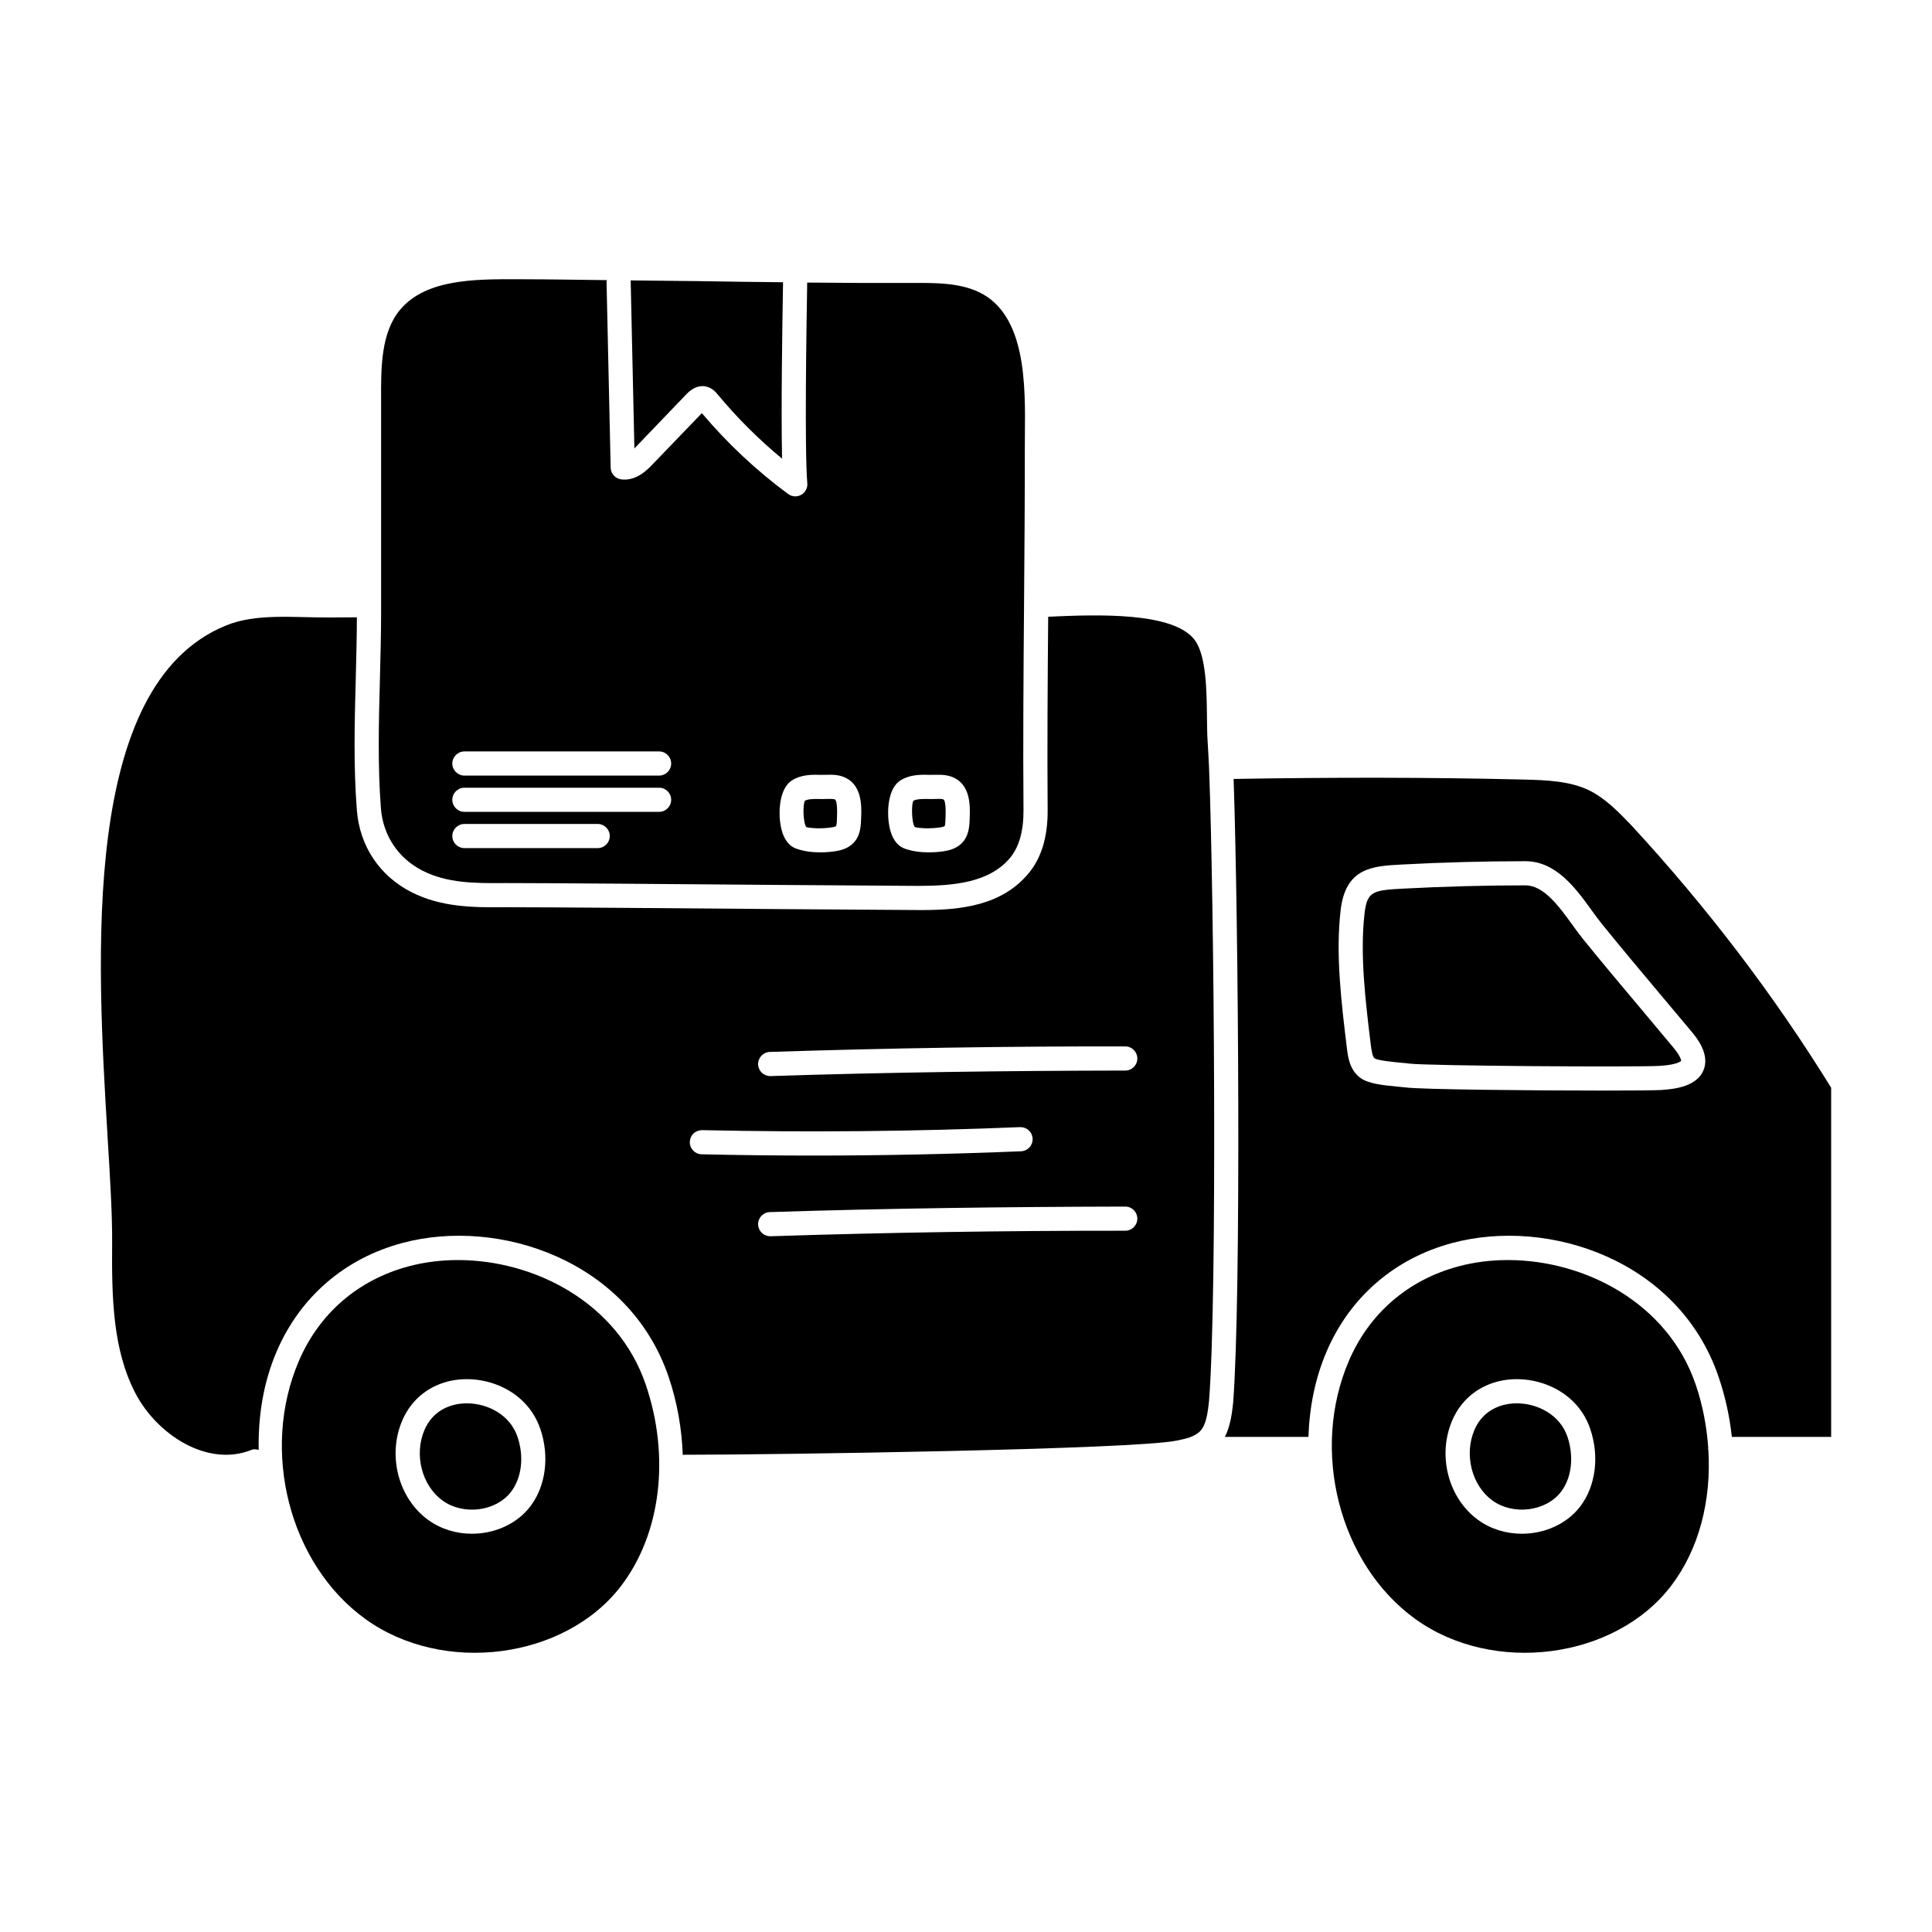 <svg width="50" height="50" viewBox="0 0 50 50" fill="none" xmlns="http://www.w3.org/2000/svg">
<path d="M21.526 21.412C21.599 21.401 21.629 21.386 21.638 21.381C21.657 21.341 21.661 21.195 21.663 21.107C21.672 20.79 21.635 20.711 21.612 20.692C21.568 20.67 21.468 20.676 21.417 20.676C21.356 20.679 21.291 20.679 21.222 20.678C21.194 20.677 21.165 20.677 21.136 20.677C21.014 20.677 20.893 20.684 20.83 20.724C20.775 20.82 20.781 21.295 20.868 21.406C20.997 21.437 21.268 21.452 21.526 21.412Z" fill="black"/>
<path d="M13.518 7.227L13.353 7.226C12.303 7.226 11.026 7.218 10.357 8.013C9.856 8.609 9.859 9.525 9.863 10.333V15.656C9.863 15.658 9.865 15.659 9.865 15.662C9.865 15.664 9.863 15.665 9.863 15.668V15.85C9.863 16.424 9.847 17 9.832 17.576C9.803 18.679 9.773 19.821 9.858 20.92C9.914 21.627 10.309 22.216 10.937 22.534C11.576 22.857 12.284 22.86 13.039 22.854H13.16C14.251 22.854 17.563 22.881 20.154 22.902L23.788 22.927C24.672 22.923 25.598 22.848 26.139 22.203C26.374 21.922 26.491 21.506 26.488 20.97C26.474 19.207 26.488 17.441 26.502 15.671C26.512 14.343 26.523 13.011 26.522 11.676L26.524 11.27C26.538 9.955 26.556 8.154 25.346 7.565C24.831 7.316 24.194 7.319 23.62 7.323C22.707 7.326 21.795 7.322 20.89 7.313C20.87 8.513 20.82 11.641 20.893 12.507C20.904 12.629 20.842 12.746 20.735 12.806C20.687 12.832 20.634 12.846 20.582 12.846C20.516 12.846 20.451 12.825 20.396 12.784C19.576 12.179 18.825 11.475 18.164 10.692L16.878 12.028C16.742 12.171 16.449 12.461 16.068 12.405C15.919 12.381 15.808 12.254 15.804 12.103L15.697 7.282C15.696 7.27 15.708 7.262 15.709 7.25C14.979 7.242 14.253 7.228 13.518 7.227ZM23.3 20.199C23.538 20.047 23.812 20.046 24.04 20.053C24.095 20.053 24.149 20.054 24.199 20.052C24.362 20.048 24.536 20.05 24.703 20.134C25.119 20.342 25.105 20.87 25.097 21.124C25.092 21.357 25.086 21.624 24.891 21.821C24.891 21.821 24.89 21.821 24.89 21.822C24.78 21.932 24.63 22 24.43 22.029C24.349 22.042 24.209 22.059 24.04 22.059C23.852 22.059 23.629 22.038 23.42 21.964C23.187 21.883 23.042 21.64 22.997 21.261C22.961 20.961 22.985 20.401 23.3 20.199ZM20.492 20.199C20.728 20.047 21.001 20.046 21.23 20.053C21.285 20.053 21.34 20.054 21.389 20.052C21.547 20.045 21.726 20.049 21.892 20.133C22.31 20.342 22.296 20.87 22.288 21.124C22.281 21.371 22.274 21.627 22.082 21.821C22.082 21.821 22.081 21.821 22.081 21.822C21.971 21.931 21.821 22 21.619 22.029C21.539 22.042 21.399 22.059 21.23 22.059C21.042 22.059 20.819 22.038 20.61 21.964C20.378 21.884 20.233 21.641 20.188 21.263C20.152 20.963 20.177 20.401 20.492 20.199ZM15.468 21.949H12.019C11.847 21.949 11.706 21.809 11.706 21.637C11.706 21.464 11.847 21.324 12.019 21.324H15.468C15.64 21.324 15.781 21.464 15.781 21.637C15.781 21.809 15.64 21.949 15.468 21.949ZM17.058 21.011H12.019C11.847 21.011 11.706 20.871 11.706 20.698C11.706 20.526 11.847 20.386 12.019 20.386H17.058C17.23 20.386 17.37 20.526 17.37 20.698C17.37 20.871 17.23 21.011 17.058 21.011ZM17.058 19.447C17.23 19.447 17.37 19.587 17.37 19.76C17.37 19.932 17.23 20.072 17.058 20.072H12.019C11.847 20.072 11.706 19.932 11.706 19.76C11.706 19.587 11.847 19.447 12.019 19.447H17.058Z" fill="black"/>
<path d="M43.252 41.037C43.969 40.093 44.294 38.832 44.212 37.523C44.211 37.514 44.203 37.509 44.203 37.5C44.203 37.493 44.209 37.489 44.21 37.482C44.172 36.932 44.07 36.375 43.883 35.828C43.161 33.718 41.014 32.61 39.023 32.61C38.585 32.61 38.154 32.664 37.747 32.773C36.447 33.119 35.441 33.985 34.912 35.212C33.907 37.539 34.659 40.476 36.626 41.898C38.641 43.355 41.799 42.945 43.252 41.037ZM40.897 38.986C40.545 39.447 39.967 39.693 39.386 39.693C38.988 39.693 38.589 39.578 38.258 39.339C37.48 38.778 37.192 37.666 37.586 36.754C37.802 36.254 38.214 35.9 38.743 35.758C39.621 35.523 40.795 35.922 41.154 36.977C41.397 37.688 41.298 38.458 40.897 38.986Z" fill="black"/>
<path d="M16.079 41.037C17.105 39.688 17.347 37.692 16.71 35.828C15.988 33.718 13.841 32.61 11.85 32.61C11.412 32.61 10.981 32.664 10.575 32.773C9.275 33.119 8.267 33.986 7.739 35.212C6.734 37.539 7.486 40.476 9.453 41.898C11.468 43.355 14.626 42.945 16.079 41.037ZM13.724 38.986C13.372 39.447 12.795 39.693 12.213 39.693C11.816 39.693 11.417 39.578 11.086 39.339C10.309 38.778 10.019 37.666 10.414 36.754C10.631 36.253 11.042 35.899 11.571 35.758C12.447 35.523 13.621 35.922 13.982 36.977C14.226 37.686 14.127 38.457 13.724 38.986Z" fill="black"/>
<path d="M12.081 36.318C11.961 36.318 11.843 36.333 11.732 36.362C11.491 36.426 11.167 36.59 10.987 37.003C10.711 37.641 10.915 38.445 11.452 38.833C11.994 39.226 12.838 39.116 13.226 38.607C13.504 38.242 13.568 37.694 13.391 37.179C13.198 36.614 12.619 36.318 12.081 36.318Z" fill="black"/>
<path d="M30.462 37.281C30.603 37.251 30.695 37.231 30.779 37.203C30.89 37.163 30.974 37.116 31.045 37.053C31.211 36.895 31.255 36.591 31.291 36.242C31.508 33.424 31.422 23.272 31.29 19.862C31.278 19.604 31.264 19.369 31.253 19.182C31.241 19.008 31.239 18.794 31.236 18.56C31.229 17.892 31.22 16.978 30.925 16.571C30.381 15.828 28.384 15.904 27.127 15.961C27.113 17.632 27.1 19.3 27.113 20.965C27.118 21.655 26.952 22.206 26.617 22.605C25.93 23.427 24.893 23.552 23.866 23.552C23.839 23.552 23.812 23.552 23.785 23.552L20.147 23.527C17.559 23.506 14.25 23.479 13.16 23.479H13.039C12.255 23.486 11.427 23.482 10.655 23.092C9.826 22.673 9.309 21.9 9.236 20.97C9.146 19.837 9.177 18.679 9.207 17.559C9.221 17.031 9.234 16.503 9.236 15.976C9 15.977 8.764 15.978 8.53 15.98C7.619 15.987 6.635 15.864 5.846 16.189C2.079 17.724 2.505 24.773 2.785 29.437C2.851 30.514 2.907 31.445 2.902 32.164C2.889 33.636 2.926 34.943 3.504 36.056C4.059 37.12 5.363 37.984 6.511 37.522C6.572 37.497 6.634 37.509 6.695 37.523C6.678 36.652 6.815 35.775 7.165 34.964C7.772 33.559 8.925 32.566 10.414 32.168C12.923 31.497 16.276 32.627 17.301 35.625C17.53 36.296 17.645 36.983 17.67 37.658C17.678 37.657 17.682 37.649 17.69 37.649C20.05 37.649 29.35 37.515 30.462 37.281ZM29.122 31.851C26.038 31.849 22.981 31.895 19.942 31.994C19.94 31.994 19.936 31.994 19.933 31.994C19.764 31.994 19.626 31.861 19.62 31.692C19.615 31.519 19.749 31.375 19.923 31.369C22.967 31.27 26.082 31.233 29.122 31.226C29.295 31.226 29.434 31.366 29.434 31.539C29.434 31.711 29.294 31.851 29.122 31.851ZM19.923 27.224C22.973 27.125 26.084 27.076 29.122 27.081C29.295 27.081 29.434 27.222 29.434 27.395C29.434 27.567 29.294 27.706 29.122 27.706C26.045 27.711 22.987 27.75 19.942 27.849C19.939 27.849 19.936 27.849 19.933 27.849C19.764 27.849 19.626 27.716 19.62 27.547C19.615 27.375 19.749 27.23 19.923 27.224ZM18.172 29.248C20.902 29.308 23.67 29.283 26.399 29.17H26.412C26.579 29.17 26.717 29.301 26.724 29.469C26.732 29.641 26.598 29.787 26.425 29.795C24.642 29.868 22.843 29.906 21.047 29.906C20.081 29.906 19.117 29.895 18.158 29.873C17.985 29.87 17.849 29.726 17.852 29.554C17.857 29.381 17.99 29.25 18.172 29.248Z" fill="black"/>
<path d="M39.254 36.318C39.134 36.318 39.016 36.333 38.905 36.362C38.663 36.426 38.338 36.59 38.16 37.002C37.884 37.641 38.088 38.445 38.624 38.833C39.165 39.224 40.011 39.116 40.399 38.607C40.677 38.243 40.739 37.695 40.564 37.178C40.371 36.614 39.792 36.318 39.254 36.318Z" fill="black"/>
<path d="M18.04 7.275C17.468 7.267 16.89 7.265 16.317 7.257C16.317 7.261 16.322 7.264 16.322 7.269L16.418 11.605C16.422 11.602 16.424 11.599 16.428 11.595L17.769 10.197C17.837 10.129 18.015 9.958 18.254 9.999C18.427 10.031 18.527 10.153 18.576 10.211C19.078 10.816 19.636 11.371 20.24 11.87C20.211 10.596 20.247 8.37 20.265 7.305C19.518 7.297 18.772 7.287 18.04 7.275Z" fill="black"/>
<path d="M24.336 21.412C24.41 21.401 24.438 21.386 24.447 21.381C24.467 21.342 24.471 21.19 24.472 21.108C24.481 20.79 24.444 20.711 24.421 20.692C24.378 20.67 24.276 20.674 24.227 20.676C24.166 20.679 24.1 20.679 24.032 20.678C24.004 20.677 23.976 20.677 23.946 20.677C23.824 20.677 23.702 20.684 23.637 20.725C23.584 20.82 23.591 21.295 23.676 21.406C23.806 21.437 24.078 21.452 24.336 21.412Z" fill="black"/>
<path d="M40.691 23.932C40.345 23.454 39.953 22.913 39.478 22.913C38.429 22.913 37.362 22.942 36.308 22.998C35.547 23.038 35.383 23.065 35.317 23.618C35.189 24.691 35.34 25.922 35.472 27.008C35.492 27.162 35.515 27.348 35.575 27.391C35.67 27.448 36.074 27.486 36.246 27.502C36.333 27.509 36.408 27.517 36.465 27.525C36.936 27.587 42.334 27.62 42.951 27.585C43.407 27.558 43.504 27.461 43.51 27.454C43.508 27.453 43.507 27.349 43.303 27.106L42.529 26.181C42.003 25.556 41.478 24.931 40.964 24.297C40.876 24.189 40.786 24.063 40.691 23.932Z" fill="black"/>
<path d="M41.128 20.455C40.642 20.218 40.056 20.188 39.397 20.174C37.012 20.116 34.497 20.115 31.926 20.159C32.051 23.848 32.126 33.534 31.914 36.298C31.886 36.565 31.846 36.896 31.7 37.187H33.862C33.887 36.427 34.033 35.67 34.338 34.964C34.945 33.559 36.098 32.566 37.586 32.168C40.099 31.497 43.449 32.627 44.474 35.625C44.65 36.14 44.764 36.666 44.82 37.187H47.39V28.15C45.915 25.76 44.172 23.472 42.21 21.349C41.884 21.011 41.541 20.656 41.128 20.455ZM43.784 26.706C43.902 26.849 44.265 27.284 44.083 27.706C43.907 28.109 43.374 28.186 42.988 28.209C42.822 28.219 42.226 28.224 41.455 28.224C39.613 28.224 36.77 28.196 36.382 28.143C36.331 28.137 36.264 28.131 36.189 28.124C35.758 28.084 35.411 28.042 35.211 27.899C34.929 27.697 34.885 27.348 34.862 27.161C34.715 25.962 34.56 24.691 34.697 23.544C34.828 22.45 35.531 22.413 36.275 22.374C37.34 22.317 38.418 22.288 39.478 22.288C40.273 22.288 40.786 22.996 41.197 23.566C41.285 23.687 41.369 23.803 41.45 23.903C41.961 24.535 42.484 25.157 43.006 25.779L43.784 26.706Z" fill="black"/>
</svg>
